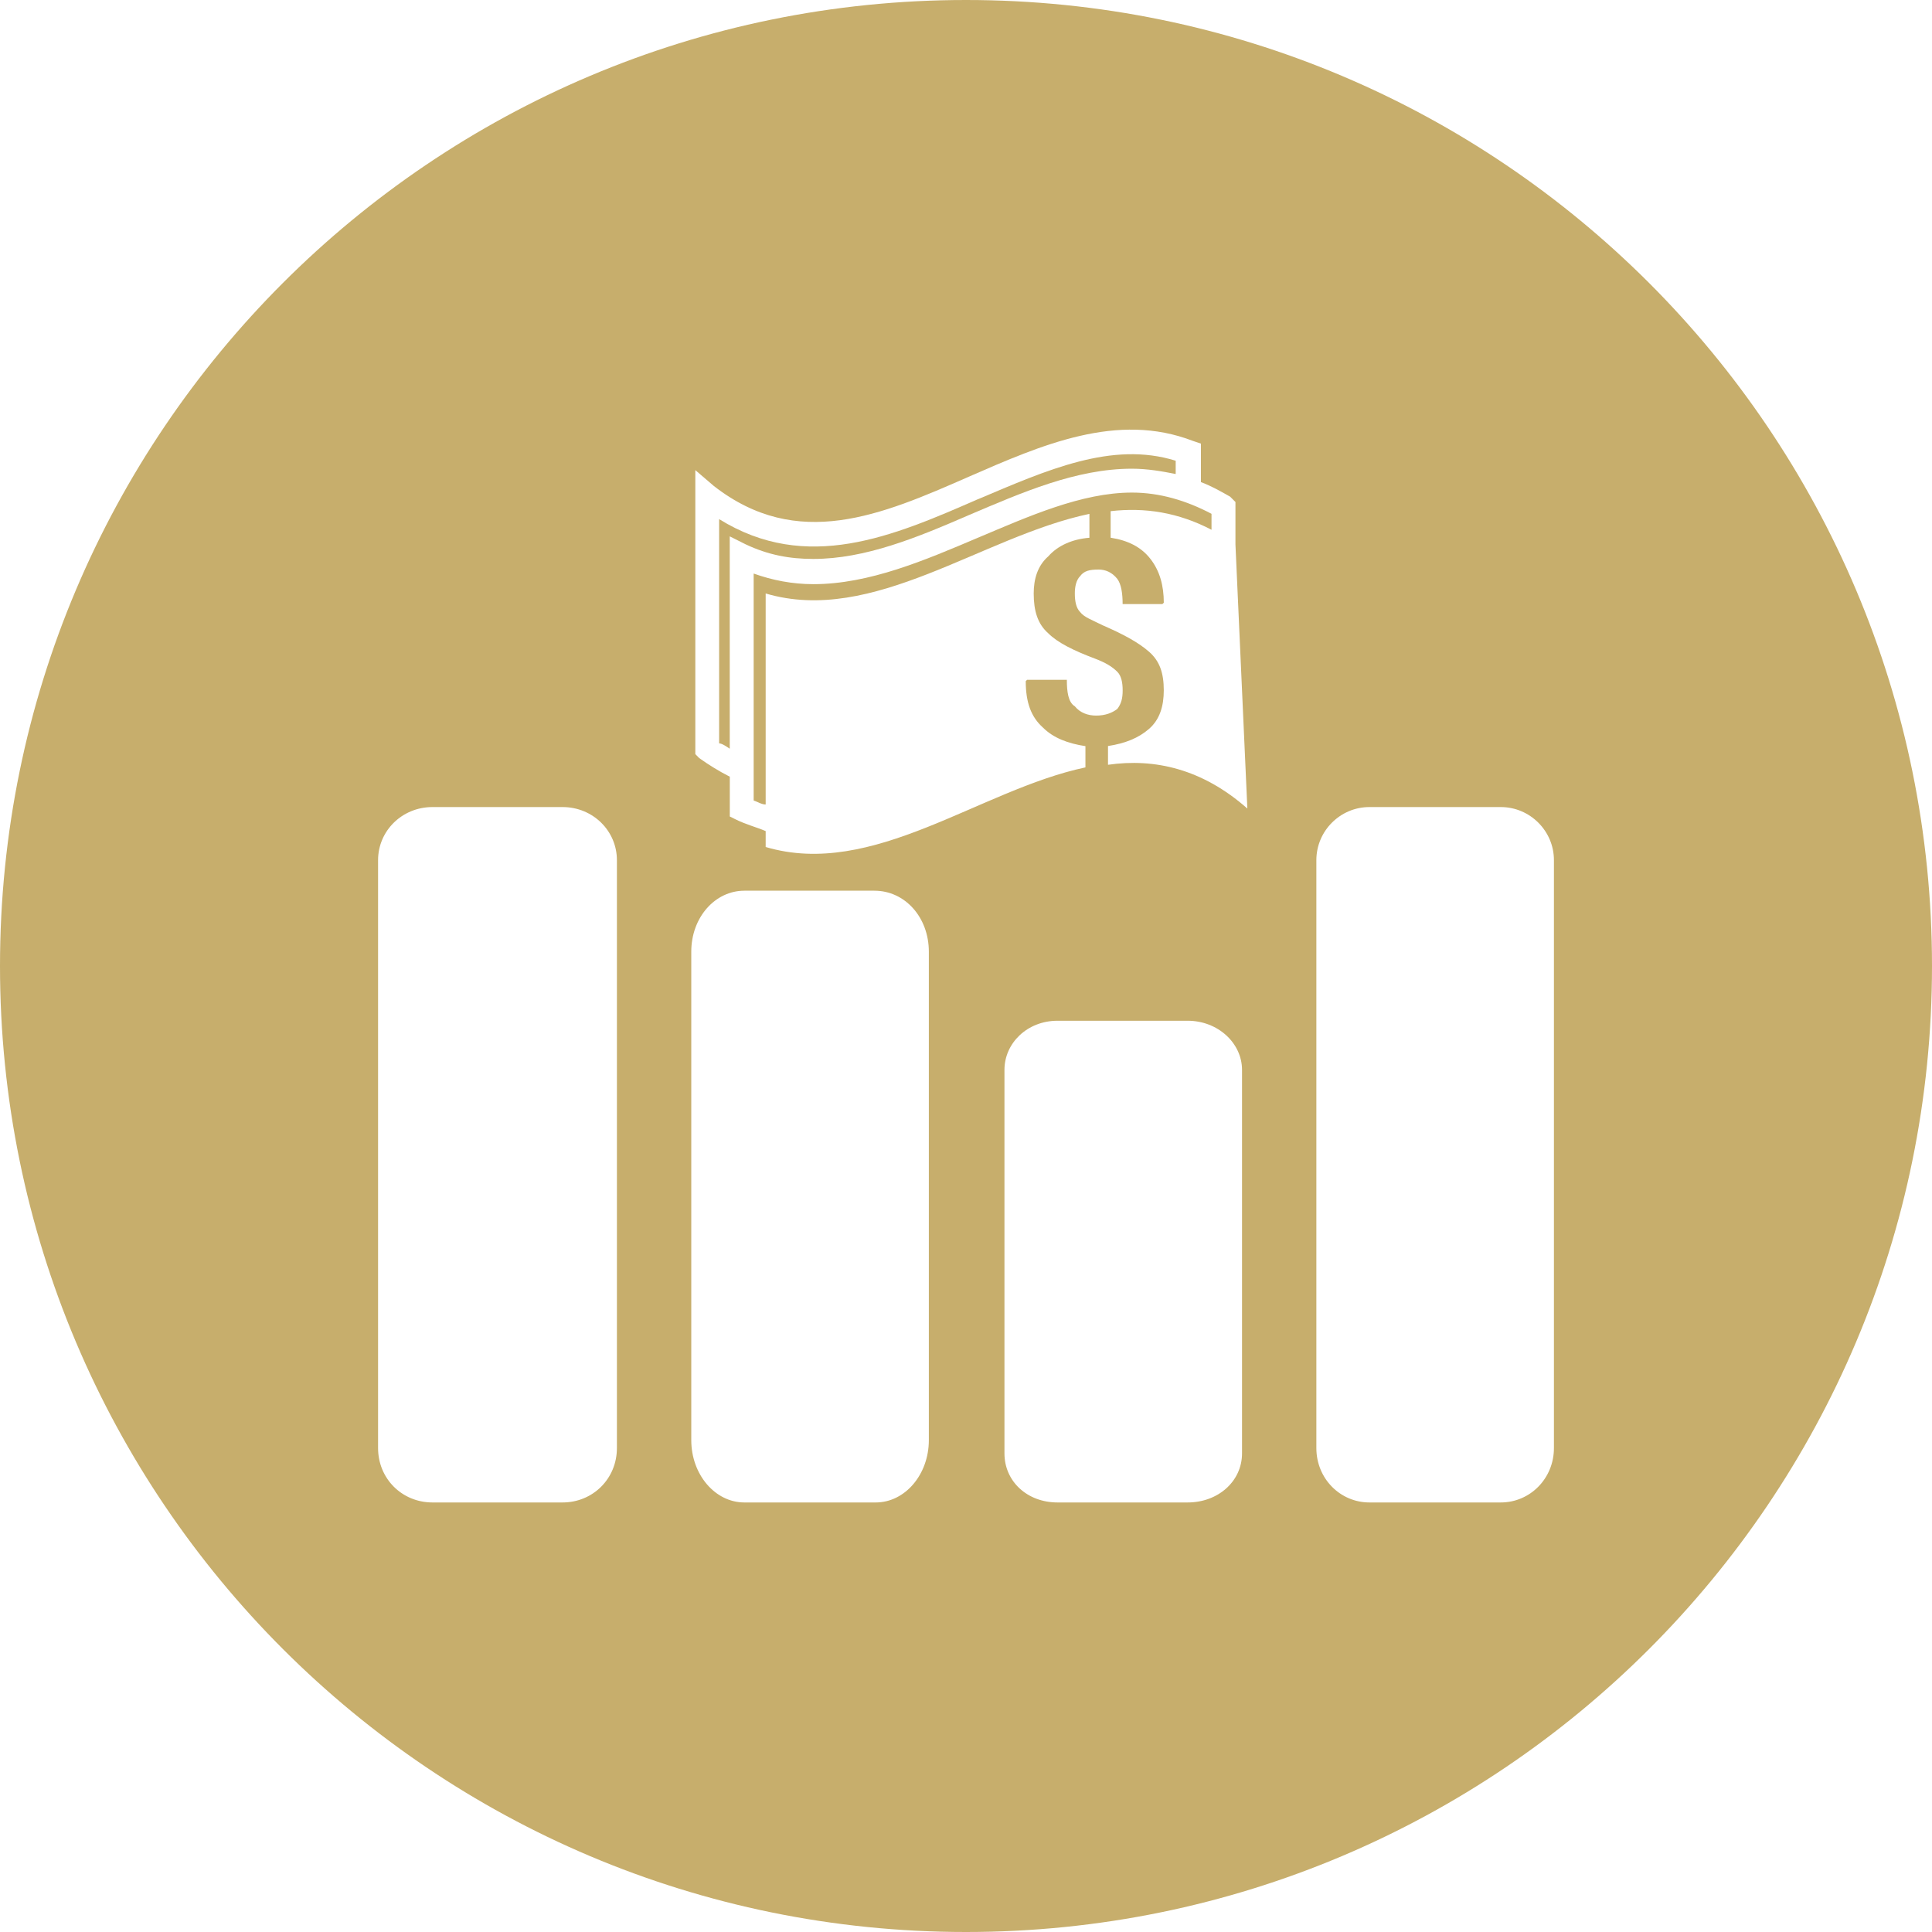 <svg width="116" height="116" viewBox="0 0 116 116" fill="none" xmlns="http://www.w3.org/2000/svg">
<g clip-path="url(#clip0_176_5778)">
<path d="M58.716 29.972C53.617 32.203 48.436 34.433 43.177 31.168V44.634C43.337 44.634 43.578 44.793 43.815 44.953V32.204L44.771 32.683C46.125 33.321 47.4 33.559 48.833 33.559C51.942 33.559 55.048 32.285 58.16 30.932C61.345 29.577 64.614 28.142 67.959 28.142C68.915 28.142 69.789 28.302 70.59 28.46V27.663C66.766 26.47 62.858 28.222 58.716 29.976V29.972Z" fill="#C7AE6C"/>
<path d="M58 0C25.967 0 0 25.967 0 58C0 90.033 25.967 116 58 116C90.033 116 116 90.033 116 58C116 25.967 90.033 0 58 0ZM37.04 86.943C37.04 88.775 35.607 90.21 33.775 90.21H25.967C24.133 90.21 22.7 88.777 22.7 86.943V51.645C22.7 49.892 24.133 48.457 25.967 48.457H33.775C35.607 48.457 37.04 49.892 37.04 51.645V86.943ZM55.769 86.466C55.769 88.538 54.334 90.21 52.581 90.21H44.692C42.939 90.21 41.505 88.538 41.505 86.466V57.143C41.505 55.072 42.939 53.479 44.692 53.479H52.501C54.334 53.479 55.769 55.072 55.769 57.143V86.466ZM74.573 87.264C74.573 88.937 73.14 90.21 71.306 90.21H63.498C61.666 90.21 60.309 88.937 60.309 87.264V64.236C60.309 62.642 61.666 61.287 63.498 61.287H71.306C73.14 61.287 74.573 62.642 74.573 64.236V87.264ZM66.526 45.909V44.793C67.56 44.634 68.358 44.314 68.995 43.759C69.631 43.2 69.875 42.404 69.875 41.448C69.875 40.412 69.631 39.694 68.995 39.135C68.358 38.578 67.484 38.099 66.205 37.542C65.57 37.223 65.093 37.063 64.852 36.746C64.616 36.505 64.534 36.109 64.534 35.63C64.534 35.231 64.614 34.834 64.852 34.593C65.091 34.275 65.408 34.197 65.965 34.197C66.364 34.197 66.766 34.355 67.083 34.756C67.322 35.074 67.404 35.632 67.404 36.269H69.791L69.876 36.189C69.876 35.154 69.632 34.277 69.075 33.559C68.518 32.842 67.722 32.445 66.684 32.285V30.691C68.755 30.453 70.751 30.771 72.741 31.808V30.85C71.228 30.052 69.632 29.575 67.963 29.575C64.933 29.575 61.748 31.01 58.719 32.285C55.533 33.638 52.188 35.074 48.837 35.074C47.562 35.074 46.369 34.836 45.251 34.437V48.063C45.494 48.144 45.728 48.302 45.972 48.302V35.633C52.426 37.545 58.956 32.208 65.41 30.853V32.288C64.377 32.368 63.499 32.767 62.942 33.403C62.301 33.962 62.065 34.759 62.065 35.635C62.065 36.671 62.301 37.467 62.942 38.026C63.499 38.583 64.455 39.06 65.73 39.539C66.366 39.78 66.768 40.018 67.085 40.335C67.323 40.576 67.406 40.972 67.406 41.452C67.406 41.93 67.325 42.247 67.085 42.566C66.768 42.806 66.366 42.965 65.81 42.965C65.333 42.965 64.854 42.806 64.535 42.407C64.137 42.169 64.055 41.532 64.055 40.816H61.667L61.587 40.896C61.587 42.169 61.906 43.047 62.622 43.686C63.259 44.321 64.137 44.642 65.171 44.8V46.075C58.8 47.428 52.426 52.769 45.972 50.855V49.899C45.41 49.66 44.774 49.502 44.137 49.182L43.818 49.023V46.634C43.181 46.313 42.544 45.917 41.984 45.518L41.748 45.279V28.227L42.866 29.184C47.885 33.088 52.905 30.937 58.164 28.625C62.541 26.712 67.085 24.718 71.626 26.474L72.105 26.634V28.945C72.741 29.184 73.298 29.502 73.859 29.821L74.178 30.14V32.691L74.893 48.546C72.184 46.157 69.316 45.518 66.528 45.918L66.526 45.909ZM93.3 86.943C93.3 88.775 91.865 90.21 90.109 90.21H82.223C80.467 90.21 79.036 88.777 79.036 86.943V51.645C79.036 49.892 80.467 48.457 82.223 48.457H90.109C91.865 48.457 93.3 49.892 93.3 51.645V86.943Z" fill="#C7AE6C"/>
</g>
<defs>
<clipPath id="clip0_176_5778">
<rect width="116" height="116" fill="white"/>
</clipPath>
</defs>
</svg>
